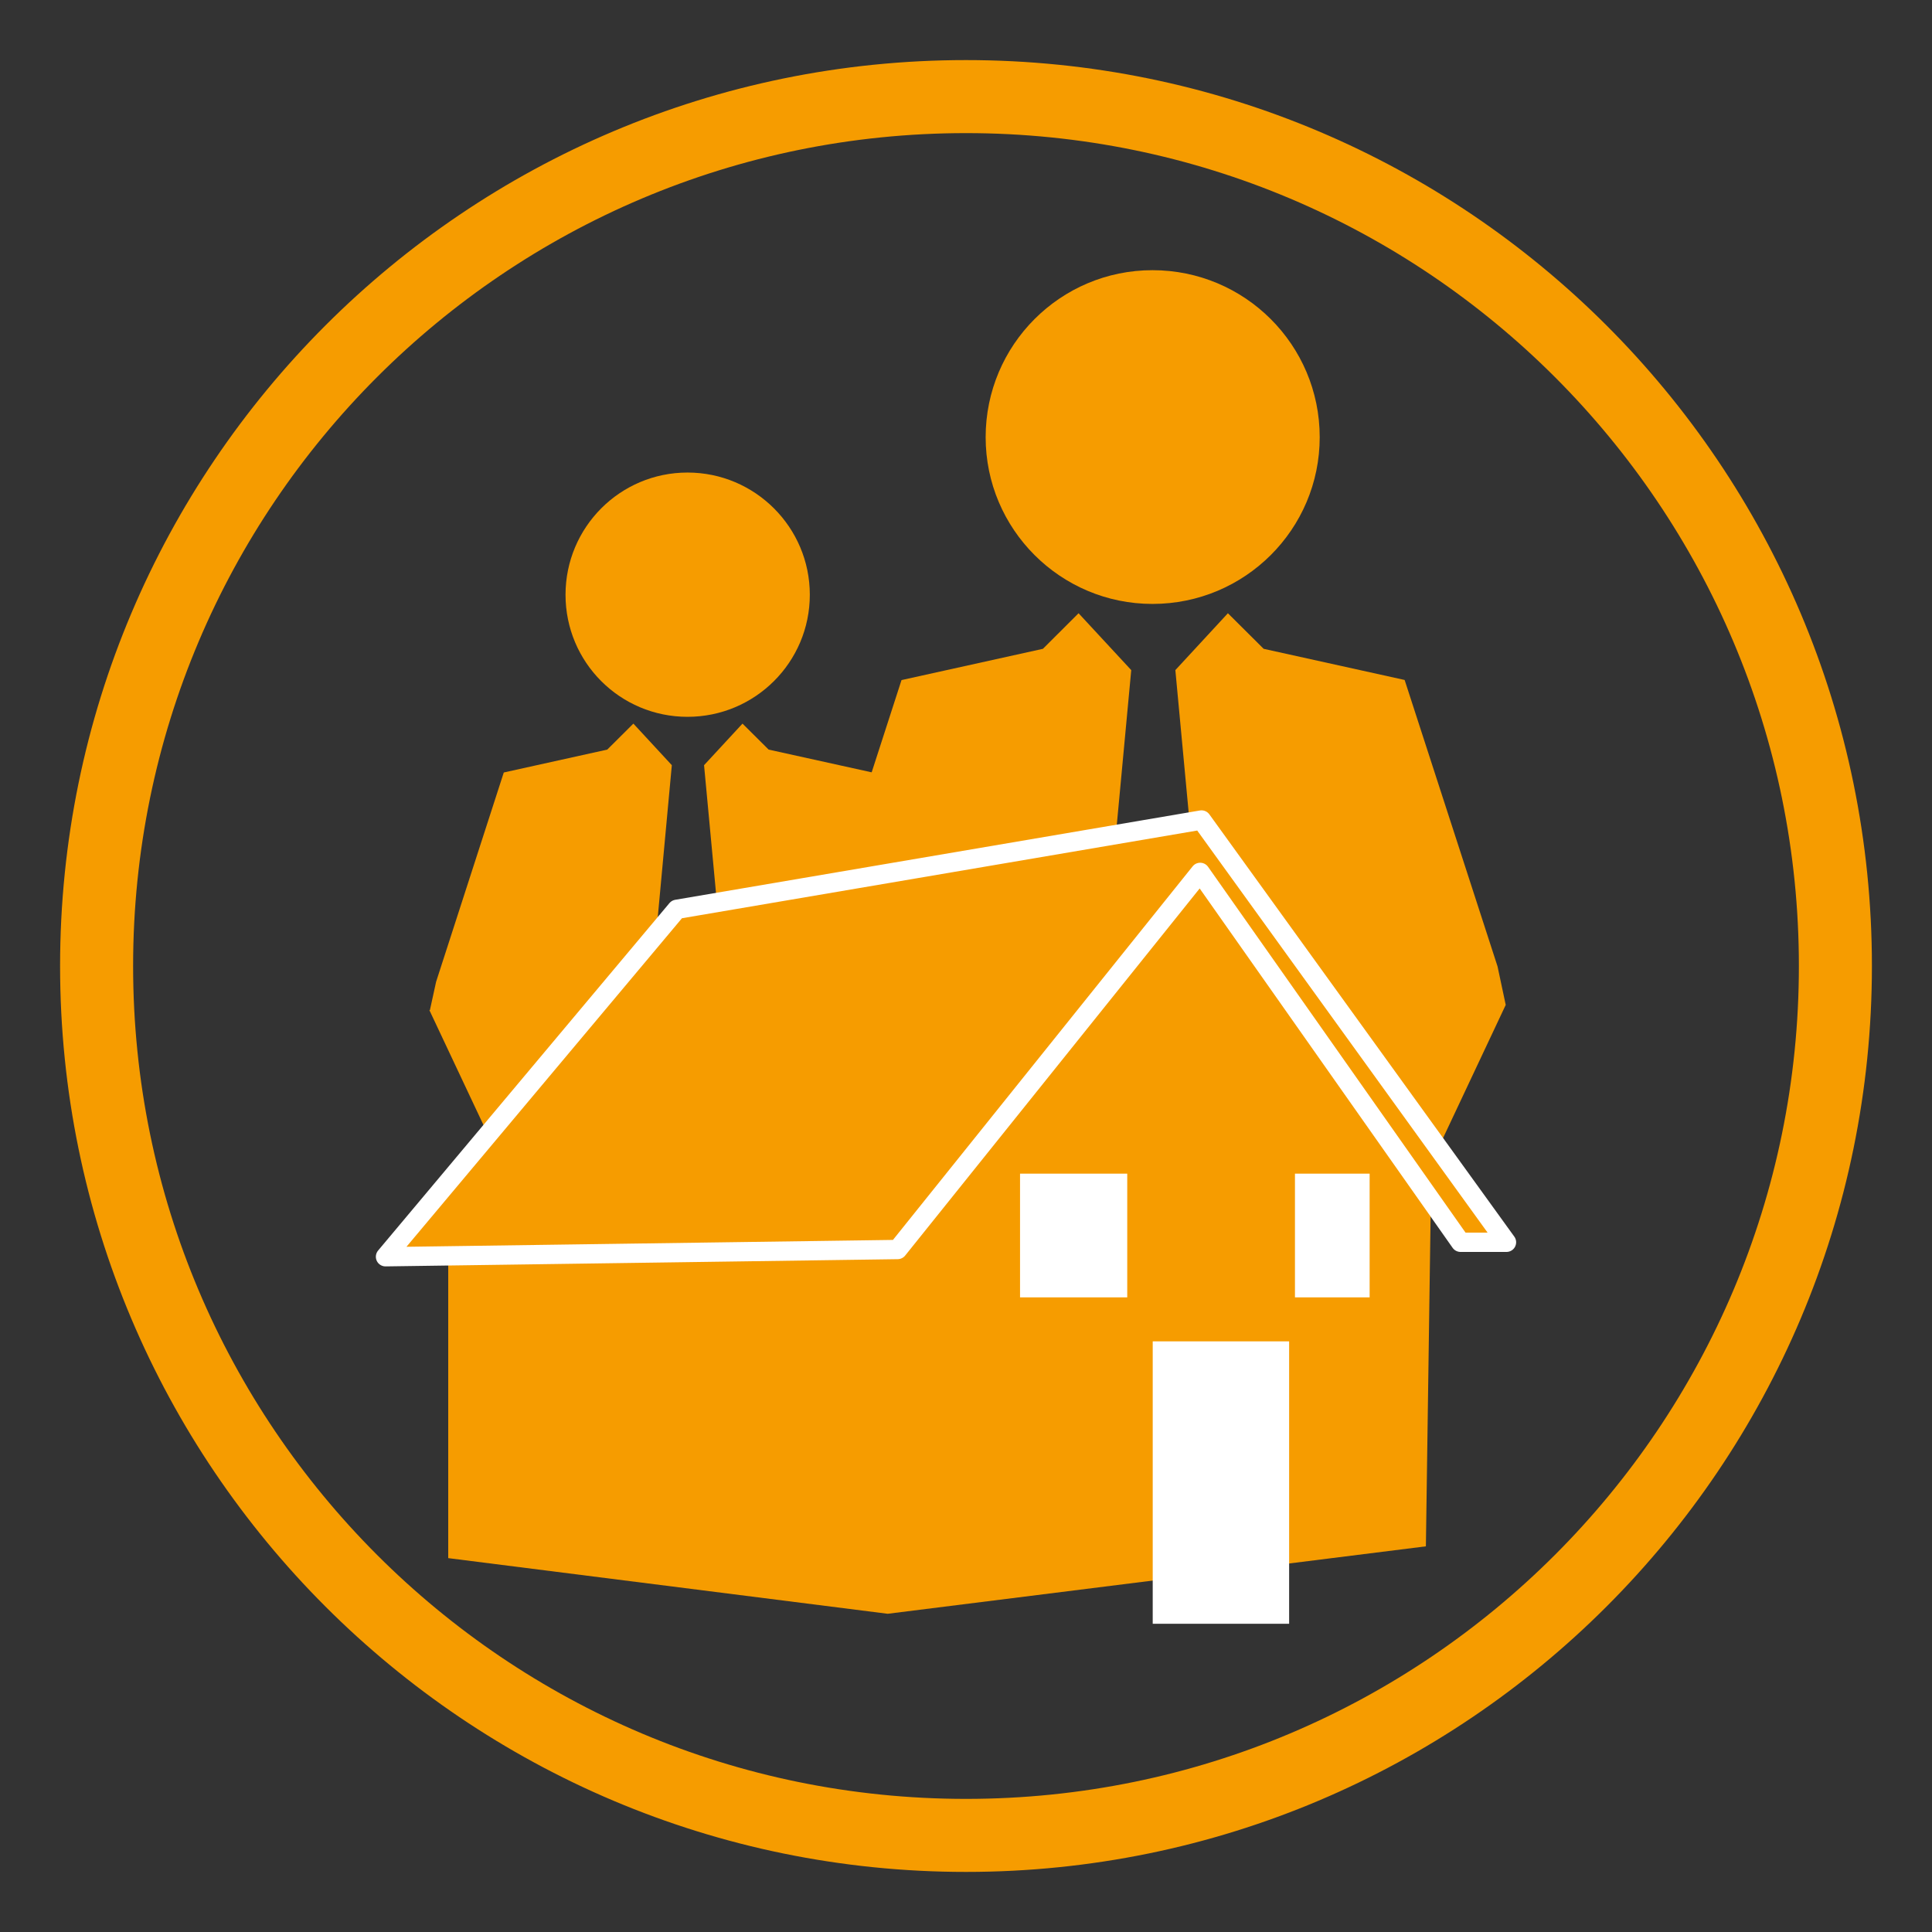 <?xml version="1.0" encoding="utf-8"?>
<!-- Generator: Adobe Illustrator 16.0.4, SVG Export Plug-In . SVG Version: 6.00 Build 0)  -->
<!DOCTYPE svg PUBLIC "-//W3C//DTD SVG 1.1//EN" "http://www.w3.org/Graphics/SVG/1.1/DTD/svg11.dtd">
<svg version="1.1" id="Ebene_1" xmlns="http://www.w3.org/2000/svg" xmlns:xlink="http://www.w3.org/1999/xlink" x="0px" y="0px"
	 width="500px" height="500px" viewBox="0 0 500 500" enable-background="new 0 0 500 500" xml:space="preserve">
<rect x="0" y="0" width="500" height="500" fill="#333333" stroke="none"/>
<g>
	<g id="XMLID_1_">
		<path id="XMLID_13_" fill="#F69C00" d="M177.932,185.513c17.46,0,31.648-14.132,31.648-31.594
			c0-17.451-14.188-31.625-31.648-31.625c-17.46,0-31.574,14.174-31.574,31.625C146.357,171.403,160.472,185.513,177.932,185.513
			L177.932,185.513z M177.932,185.513"/>
		<path id="XMLID_2_" fill="#F69C00" d="M225.671,199.897l-26.747-5.902l-6.765-6.724l-9.951,10.761l5.535,59.162l-9.789,10.94
			l-9.582-10.732l5.496-59.37l-9.95-10.761l-6.758,6.724l-26.783,5.925l-17.515,54.167l-1.6,7.316l-0.14,0.022l24.064,51.096h85.55
			l24.093-51.096l-1.576-7.339L225.671,199.897z"/>
	</g>
	<g id="XMLID_16_">
		<path id="XMLID_19_" fill="#F69C00" d="M298.261,156.295c23.938,0,43.278-19.347,43.278-43.151
			c0-23.888-19.369-43.221-43.278-43.221c-23.811,0-43.176,19.333-43.176,43.221C255.085,136.962,274.45,156.295,298.261,156.295
			L298.261,156.295z M298.261,156.295"/>
		<path id="XMLID_17_" fill="#F69C00" d="M363.519,175.974l-36.485-8.06l-9.252-9.208l-13.601,14.718l7.56,80.861l-13.448,14.933
			l-13.11-14.618l7.582-81.176l-13.632-14.718l-9.229,9.208l-36.593,8.091l-23.974,74.104l-2.15,9.929l-0.221,0.031l32.861,69.786
			h117l32.854-69.786l-2.119-9.96L363.519,175.974z"/>
	</g>
	<polygon id="XMLID_5_" fill="#F69C00" points="116,321.863 116,403.242 229.735,417.644 369.018,400.191 370.27,312.715 
		309.583,220.884 224.526,319.744 	"/>
	
		<polygon id="XMLID_12_" fill="#F69C00" stroke="#FFFFFF" stroke-width="5" stroke-linecap="round" stroke-linejoin="round" stroke-miterlimit="10" points="
		310.954,212.217 175.163,235.331 99.77,325.242 232.306,323.374 310.604,225.774 377.981,321.5 389.875,321.5 	"/>
	<rect id="XMLID_7_" x="298.323" y="347.142" fill="#FFFFFF" width="35.302" height="73.089"/>
	<rect id="XMLID_9_" x="263.985" y="303.74" fill="#FFFFFF" width="27.743" height="32.017"/>
	<rect id="XMLID_11_" x="335.133" y="303.74" fill="#FFFFFF" width="19.327" height="32.017"/>
</g>
<path id="XMLID_35_" fill="none" stroke="#F69C00" stroke-width="18.9" stroke-miterlimit="10" d="M475,250
	c0,124.244-100.756,225-225,225C125.747,475,25,374.244,25,250C25,125.746,125.747,25,250,25C374.244,25,475,125.746,475,250z"/>
</svg>
